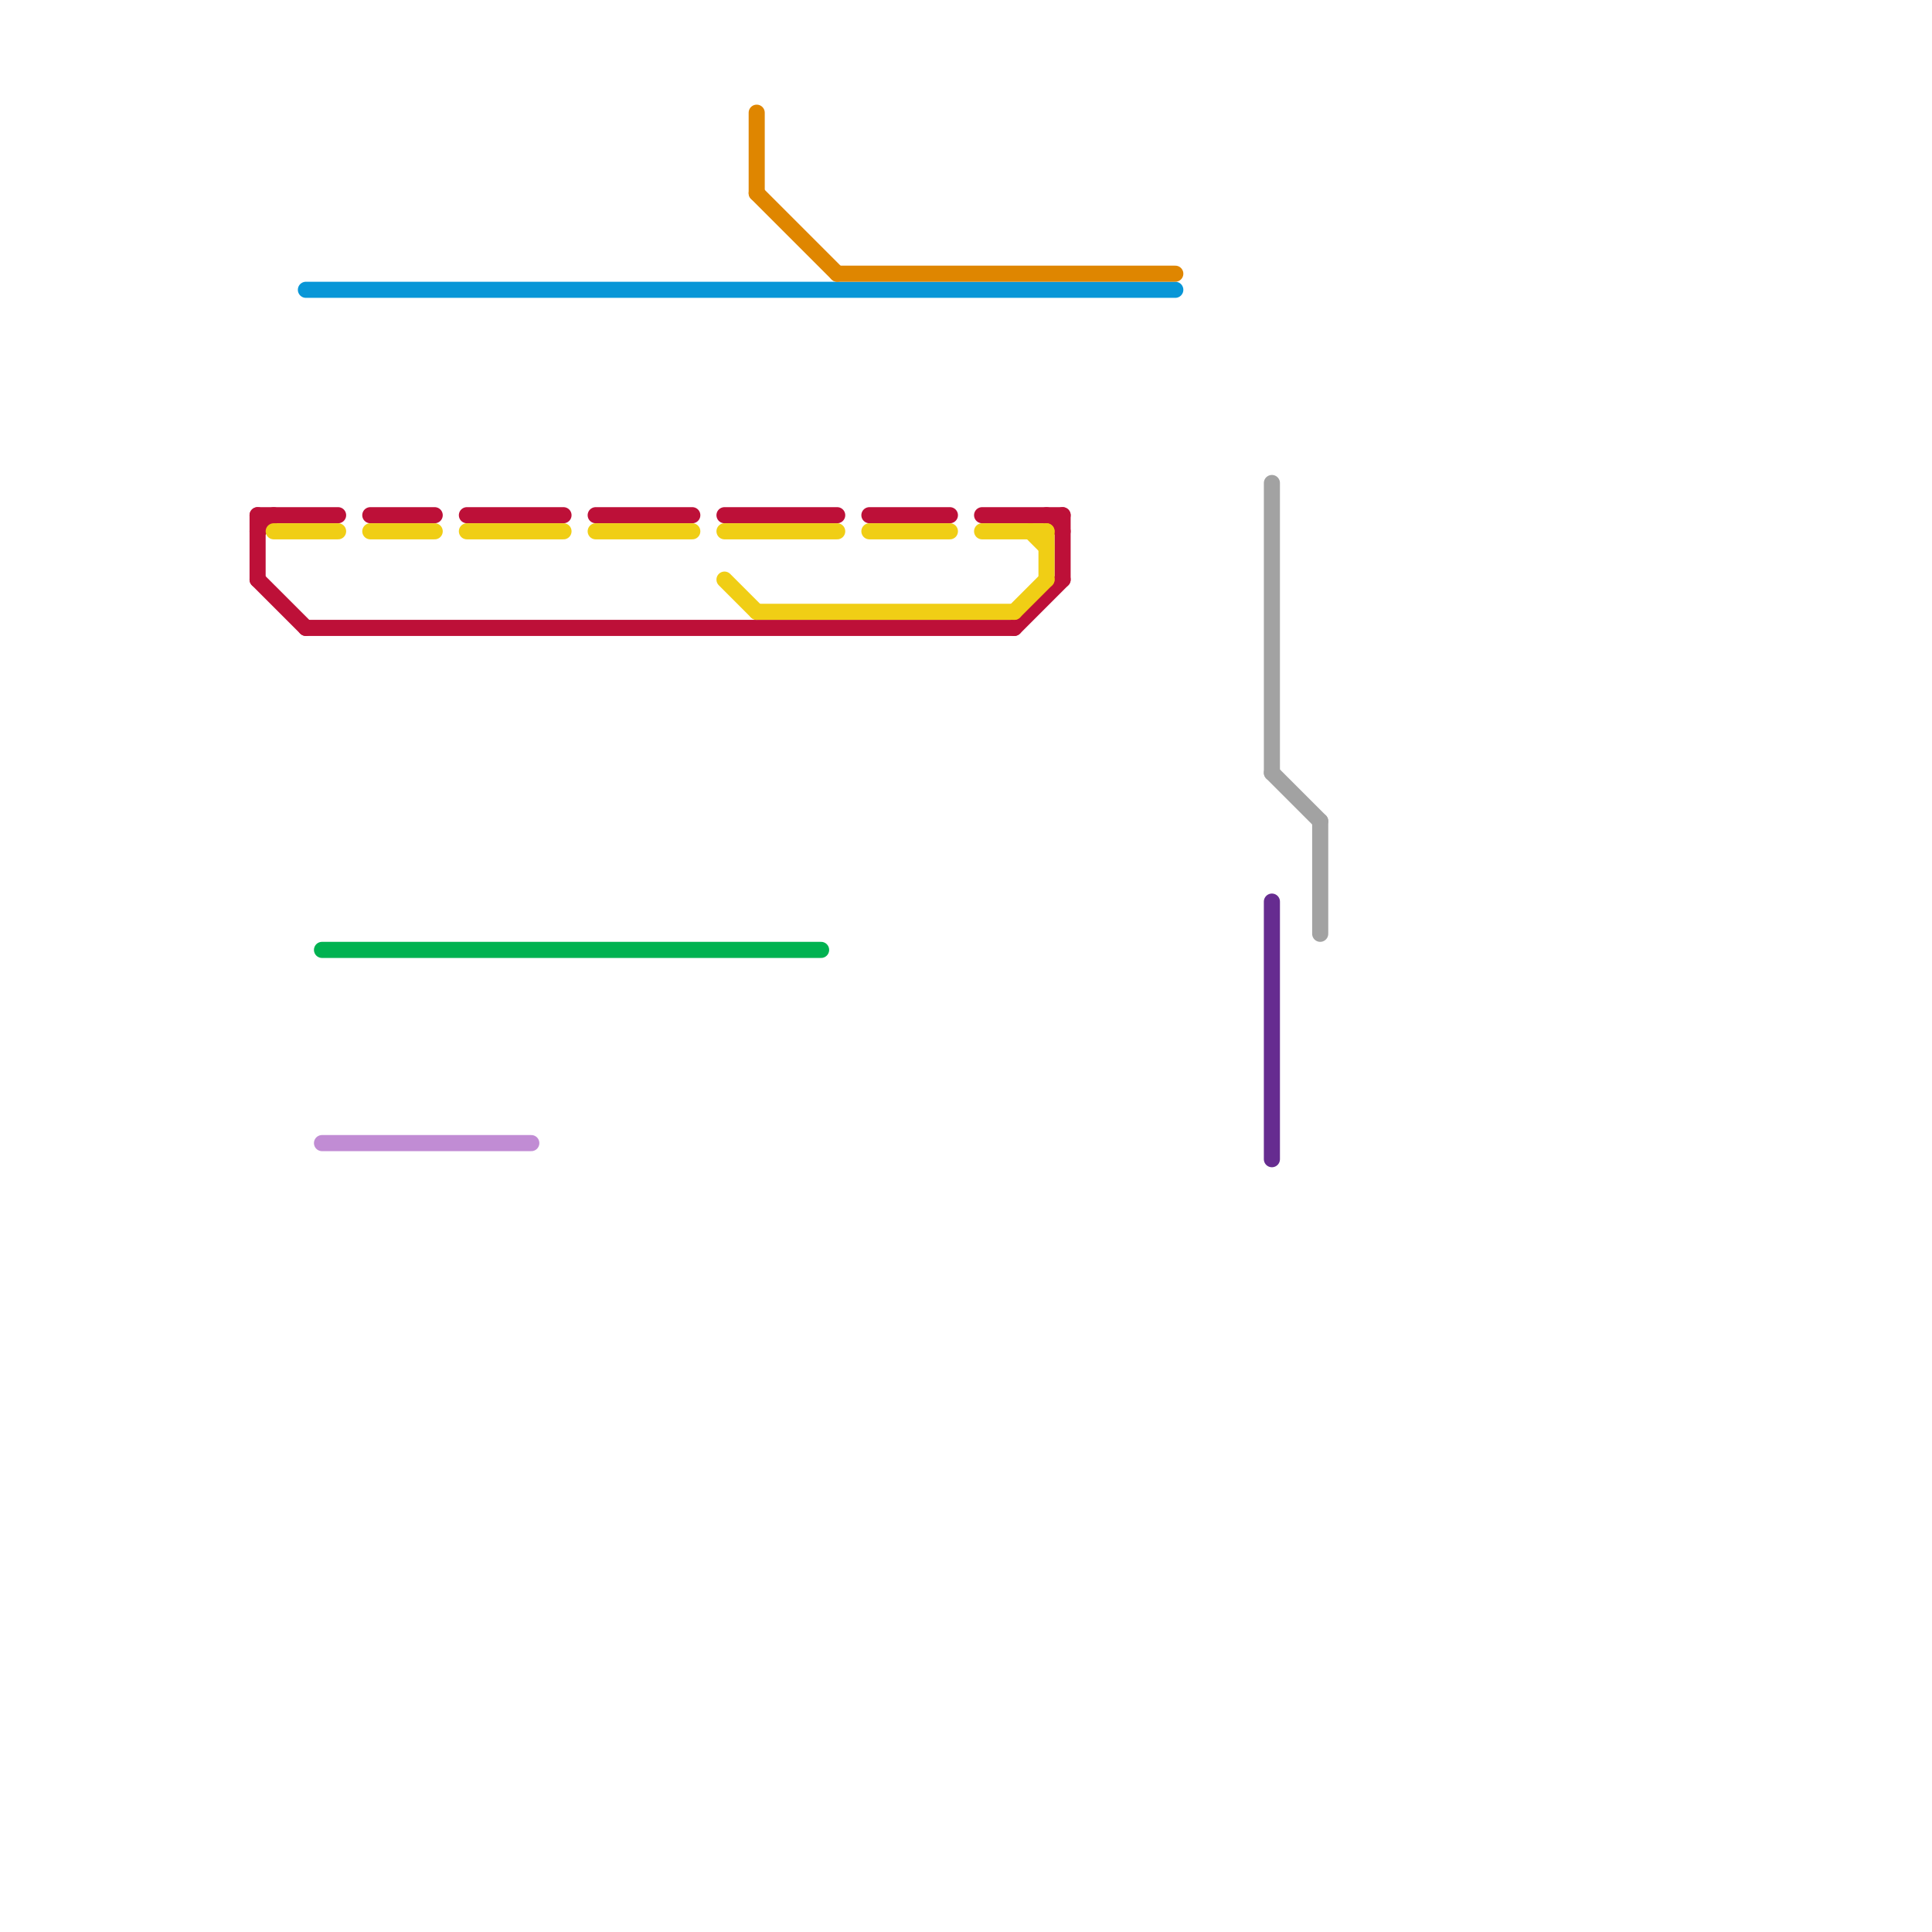 
<svg version="1.1" xmlns="http://www.w3.org/2000/svg" viewBox="0 0 120 120">
<style>text { font: 1px Helvetica; font-weight: 600; white-space: pre; dominant-baseline: central; } line { stroke-width: 1; fill: none; stroke-linecap: round; stroke-linejoin: round; } .c0 { stroke: #bd1038 } .c1 { stroke: #f0ce15 } .c2 { stroke: #0896d7 } .c3 { stroke: #00b251 } .c4 { stroke: #c18cd4 } .c5 { stroke: #df8600 } .c6 { stroke: #a2a2a2 } .c7 { stroke: #662c90 }</style><defs><g id="wm-xf"><circle r="1.2" fill="#000"/><circle r="0.9" fill="#fff"/><circle r="0.6" fill="#000"/><circle r="0.3" fill="#fff"/></g><g id="wm"><circle r="0.6" fill="#000"/><circle r="0.3" fill="#fff"/></g></defs><line class="c0" x1="65" y1="32" x2="66" y2="33"/><line class="c0" x1="45" y1="32" x2="52" y2="32"/><line class="c0" x1="66" y1="32" x2="66" y2="36"/><line class="c0" x1="16" y1="33" x2="17" y2="32"/><line class="c0" x1="23" y1="32" x2="27" y2="32"/><line class="c0" x1="63" y1="39" x2="66" y2="36"/><line class="c0" x1="61" y1="32" x2="66" y2="32"/><line class="c0" x1="16" y1="36" x2="19" y2="39"/><line class="c0" x1="37" y1="32" x2="43" y2="32"/><line class="c0" x1="16" y1="32" x2="16" y2="36"/><line class="c0" x1="19" y1="39" x2="63" y2="39"/><line class="c0" x1="29" y1="32" x2="35" y2="32"/><line class="c0" x1="16" y1="32" x2="21" y2="32"/><line class="c0" x1="54" y1="32" x2="59" y2="32"/><line class="c1" x1="37" y1="33" x2="43" y2="33"/><line class="c1" x1="45" y1="36" x2="47" y2="38"/><line class="c1" x1="61" y1="33" x2="65" y2="33"/><line class="c1" x1="29" y1="33" x2="35" y2="33"/><line class="c1" x1="65" y1="33" x2="65" y2="36"/><line class="c1" x1="64" y1="33" x2="65" y2="34"/><line class="c1" x1="45" y1="33" x2="52" y2="33"/><line class="c1" x1="63" y1="38" x2="65" y2="36"/><line class="c1" x1="17" y1="33" x2="21" y2="33"/><line class="c1" x1="47" y1="38" x2="63" y2="38"/><line class="c1" x1="54" y1="33" x2="59" y2="33"/><line class="c1" x1="23" y1="33" x2="27" y2="33"/><line class="c2" x1="19" y1="18" x2="73" y2="18"/><line class="c3" x1="20" y1="59" x2="51" y2="59"/><line class="c4" x1="20" y1="71" x2="33" y2="71"/><line class="c5" x1="52" y1="17" x2="73" y2="17"/><line class="c5" x1="47" y1="7" x2="47" y2="12"/><line class="c5" x1="47" y1="12" x2="52" y2="17"/><line class="c6" x1="82" y1="51" x2="82" y2="58"/><line class="c6" x1="79" y1="30" x2="79" y2="48"/><line class="c6" x1="79" y1="48" x2="82" y2="51"/><line class="c7" x1="79" y1="56" x2="79" y2="72"/>
</svg>
